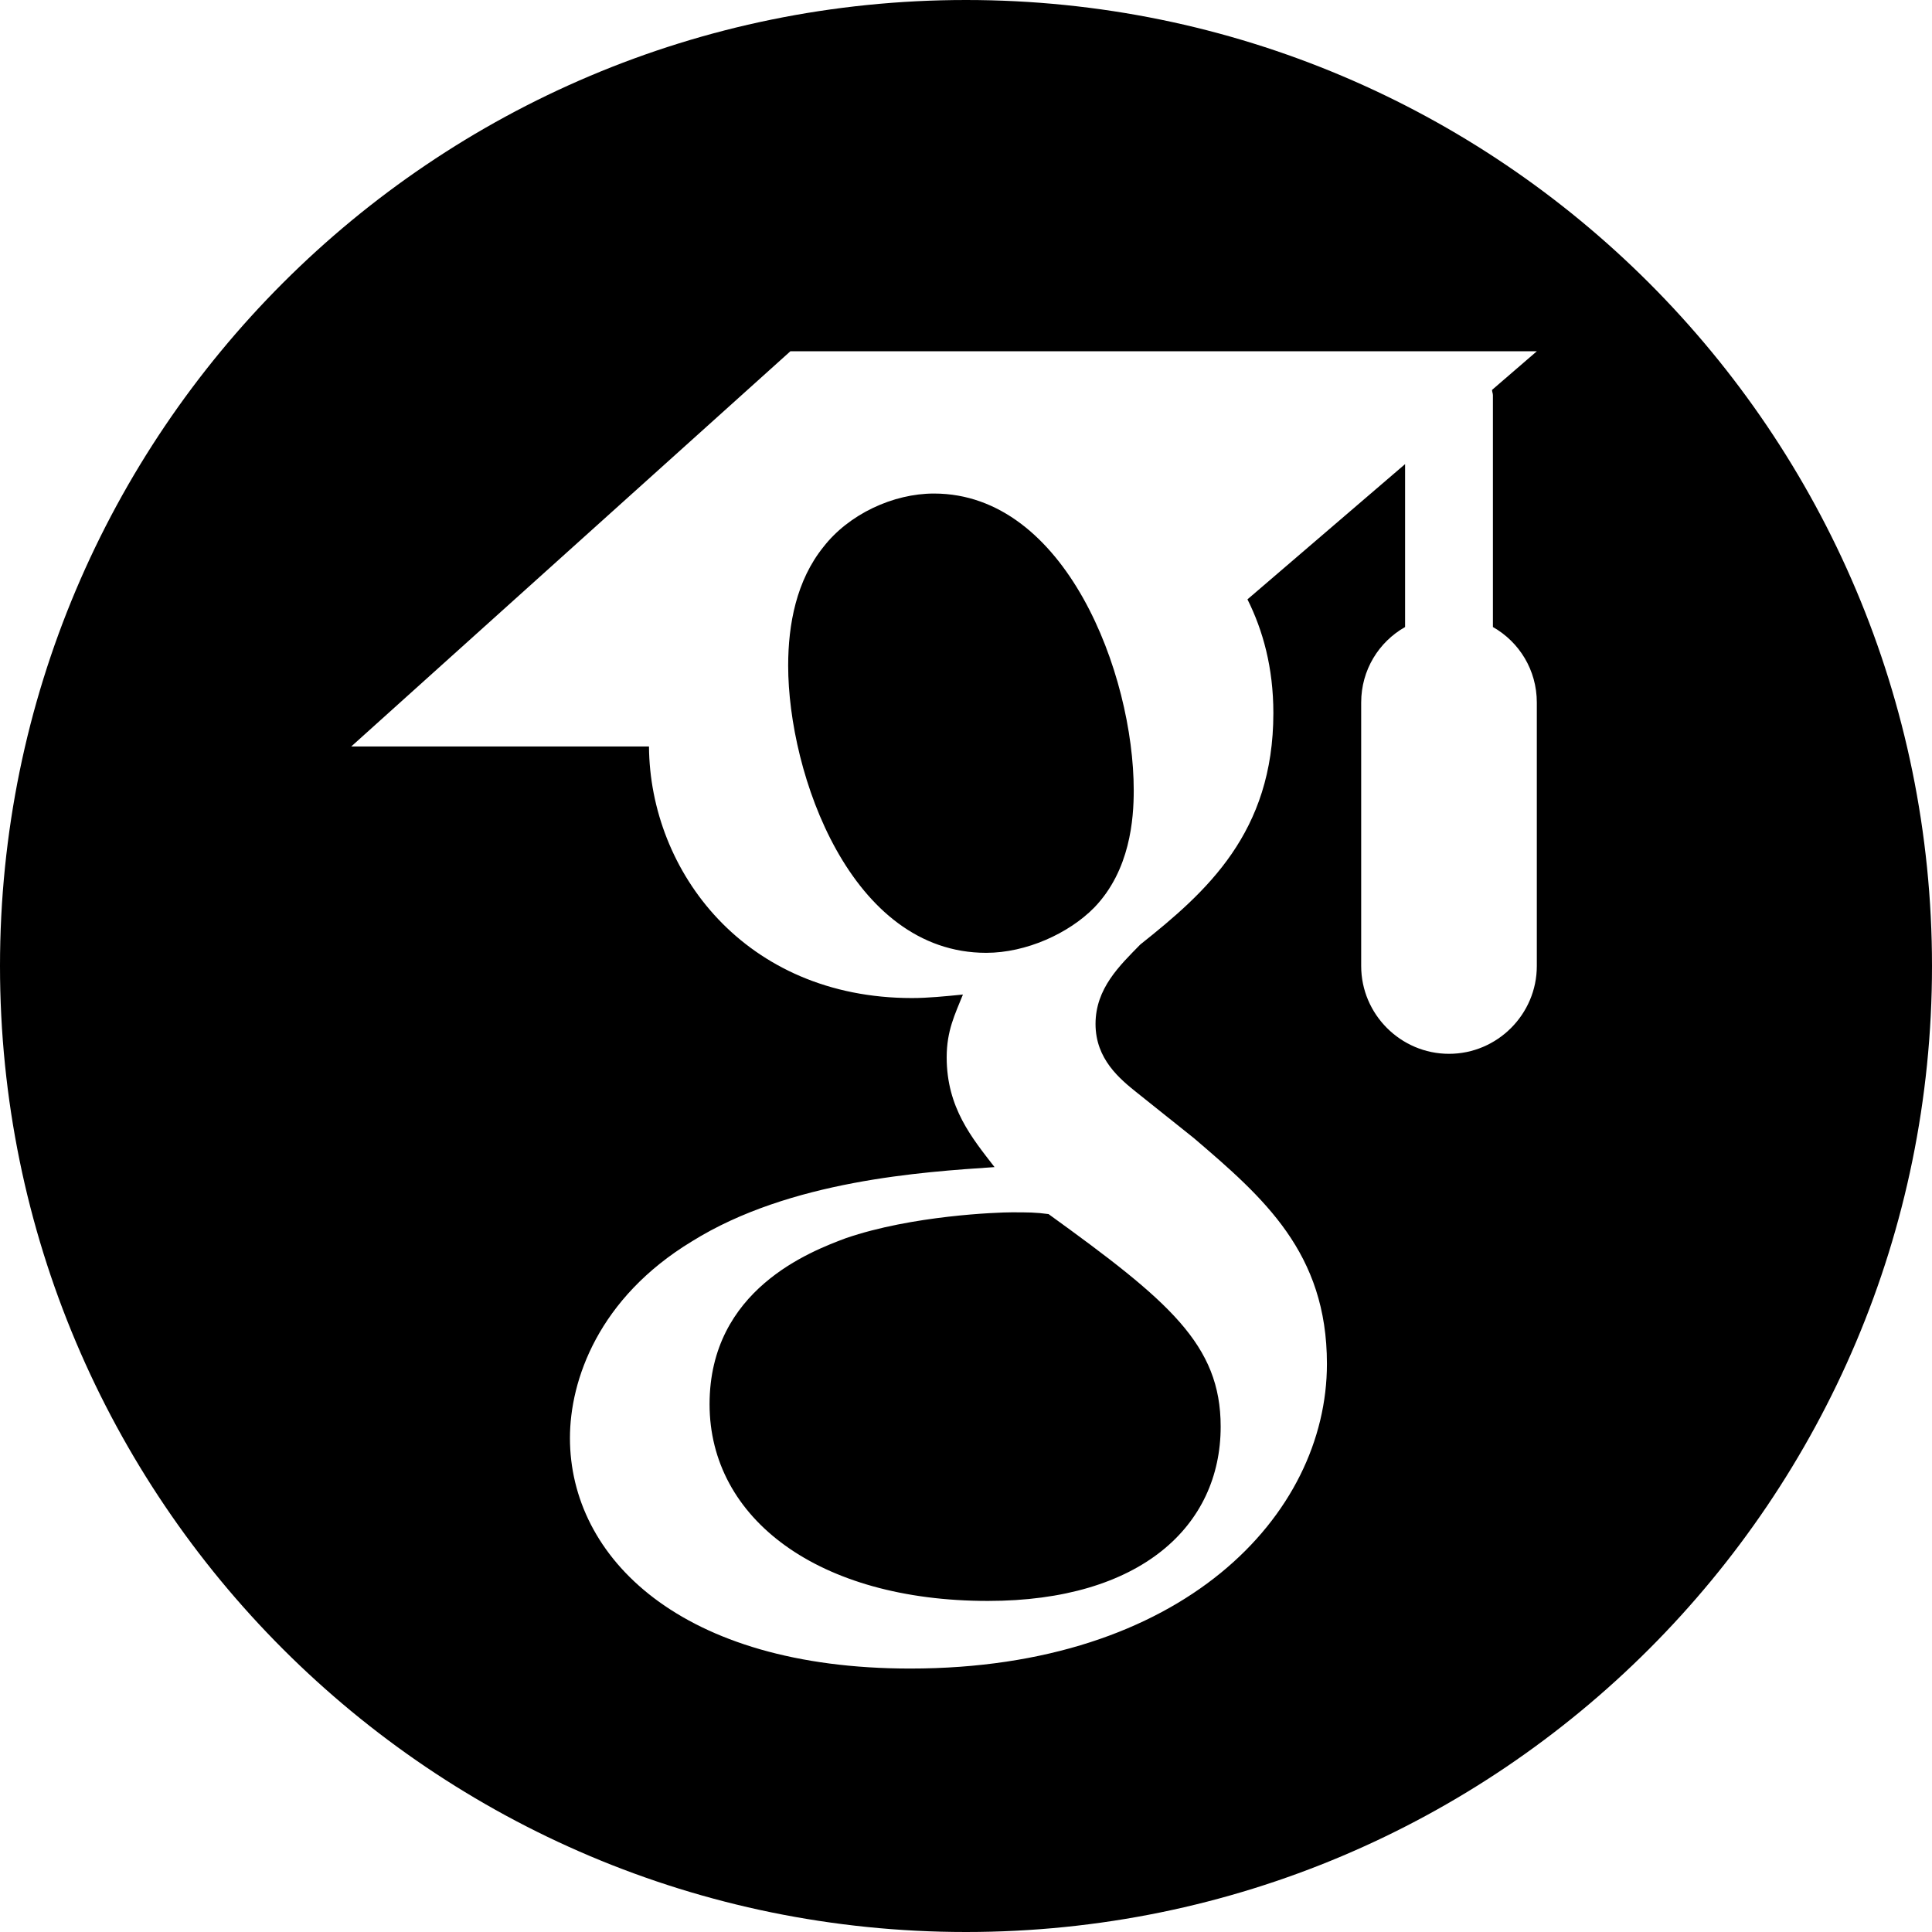 <?xml version="1.0" encoding="utf-8"?>
<!-- Generator: Adobe Illustrator 26.0.1, SVG Export Plug-In . SVG Version: 6.00 Build 0)  -->
<svg version="1.1" id="Layer_1" xmlns="http://www.w3.org/2000/svg" xmlns:xlink="http://www.w3.org/1999/xlink" x="0px" y="0px"
	 viewBox="0 0 440 440" style="enable-background:new 0 0 440 440;" xml:space="preserve">
<path d="M220,0C98.5,0,0,98.5,0,220s98.5,220,220,220s220-98.5,220-220S341.5,0,220,0z M180,80h170l-10.2,8.8c0,0.4,0.2,0.8,0.2,1.2
	v52.8c6,3.4,10,9.8,10,17.2v60c0,11-9,20-20,20s-20-9-20-20v-60c0-7.4,4-13.8,10-17.2v-37.1l-35.9,30.8c3.5,7,5.9,15.5,5.9,25.9
	c0,27.2-15.2,40.7-30.3,52.7c-4.7,4.8-10.2,10-10.2,18.1c0,8,5.5,12.5,9.5,15.7l12.9,10.3c15.9,13.6,30.3,26.1,30.3,51.4
	c0,34.5-32.9,69.4-94.9,69.4c-52.3,0-77.5-25.3-77.5-52.5c0-13.2,6.5-31.9,27.8-44.8c22.3-13.9,52.6-15.8,68.9-16.9
	c-5.1-6.6-10.9-13.5-10.9-25c0-6.1,1.9-9.8,3.7-14.3c-4,0.4-8,0.8-11.6,0.8c-38,0-59.7-28.8-59.9-57.3H80L180,80z M212.7,112.4
	c-9.3,0-19.4,4.7-25.2,12.2c-6.1,7.6-8,17.5-8,27c0,24.6,14.2,65.4,45.1,65.4c9.1,0,18.8-4.4,24.6-10.3c8.2-8.5,9-20.2,9-26.7
	C258.2,153.5,242.7,112.4,212.7,112.4z M230.4,276.1c-3.2,0-22.7,0.7-37.8,5.9c-8,3-31,11.7-31,37.8s24.8,44.8,63.4,44.8
	c34.7,0,53-17,53-39.7c0-18.7-11.8-28.6-39.2-48.4C235.9,276.1,234.1,276.1,230.4,276.1z"/>
</svg>
